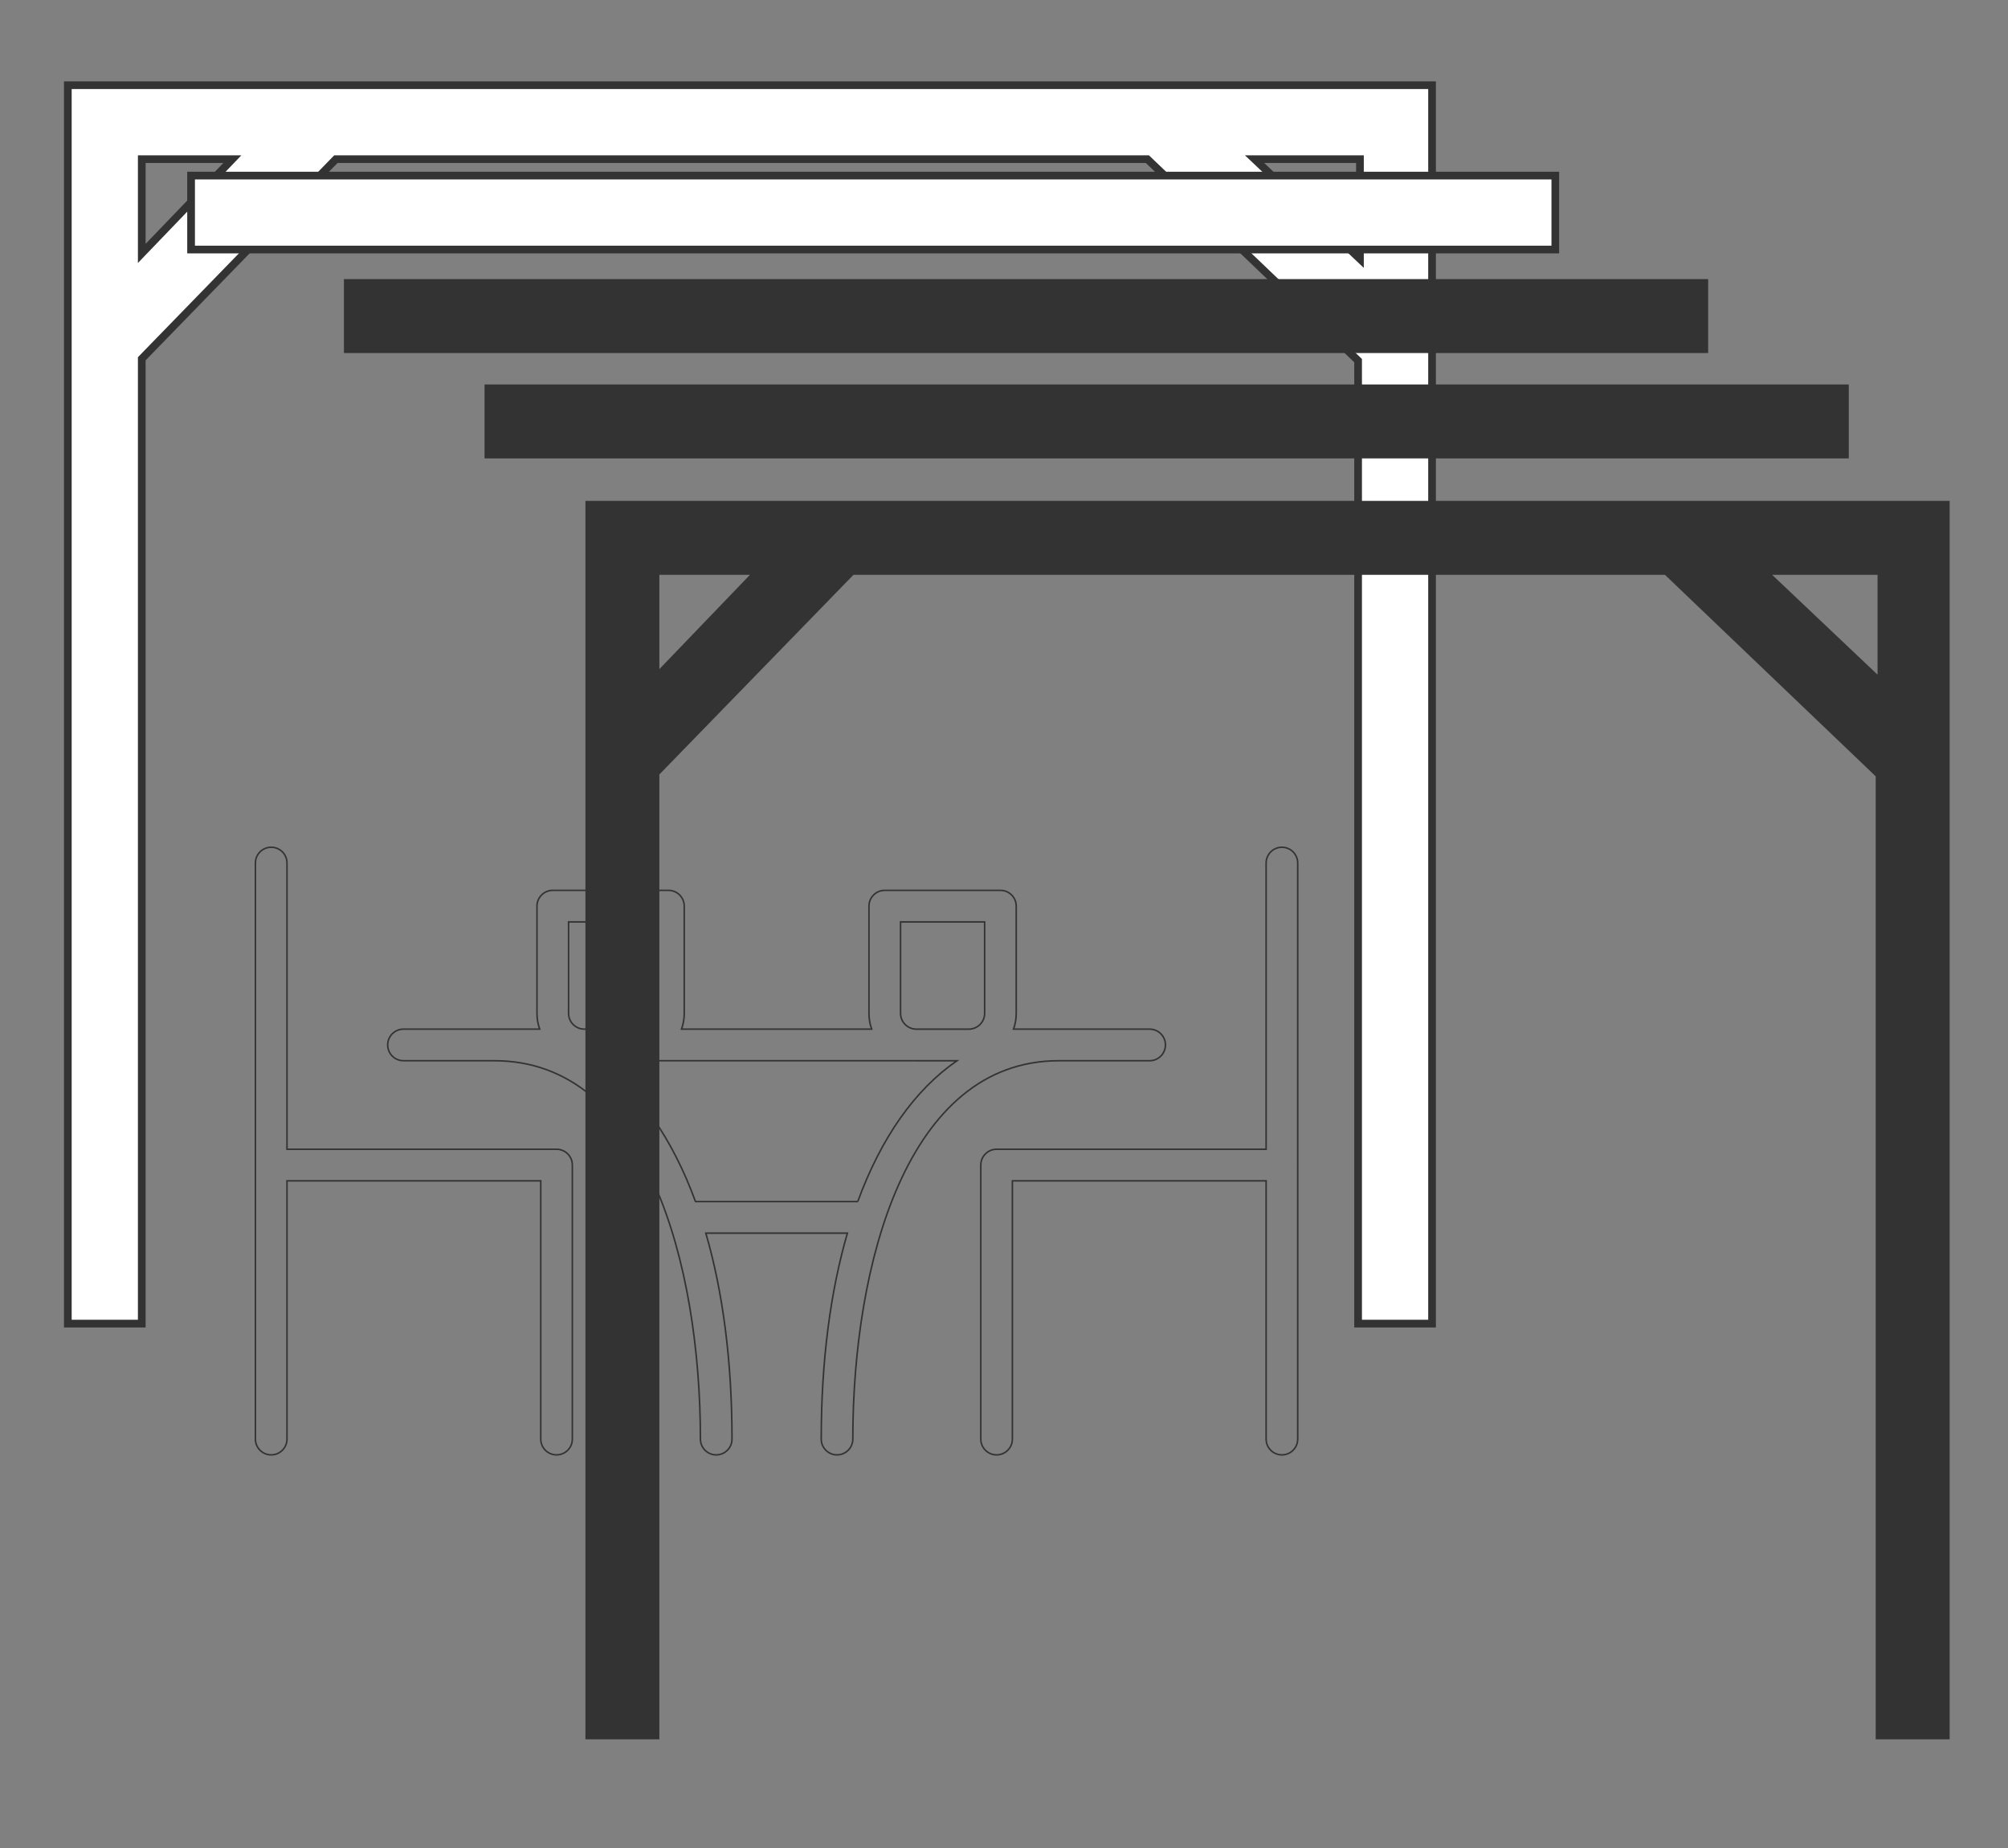 <?xml version="1.0" encoding="UTF-8"?>
<svg id="Calque_1" xmlns="http://www.w3.org/2000/svg" version="1.1" viewBox="0 0 1303.513 1200">
  <rect x="0" y="0" width="1303.513" height="1200" fill="#808080" stroke="none"/>
  <!-- Generator: Adobe Illustrator 29.5.0, SVG Export Plug-In . SVG Version: 2.1.0 Build 137)  -->
  <g>
    <path d="M361.292,746.115l-174.987-.002v-185.817c0-5.666-4.591-10.252-10.252-10.252s-10.252,4.586-10.252,10.252v195.953c0,.039-.006.077-.006.116s.005.077.006.116v177.797c0,5.666,4.59,10.252,10.252,10.252s10.25-4.586,10.252-10.252v-167.66h164.734l-.002,167.66c0,5.666,4.59,10.252,10.252,10.252l.003-.002c5.661,0,10.252-4.586,10.252-10.252v-177.908c0-5.666-4.59-10.252-10.252-10.252Z" fill="none" stroke="#333" stroke-miterlimit="10"/>
    <path d="M842.446,756.366c0-.171-.017-.337-.026-.506v-195.564c0-5.666-4.591-10.252-10.252-10.252s-10.252,4.586-10.252,10.252v185.818l-174.967-.002c-5.662,0-10.252,4.586-10.252,10.252l-.002,177.914c0,5.666,4.59,10.252,10.252,10.252h.003c5.662-.001,10.252-4.587,10.252-10.253v-167.66l164.714.002v167.659c0,5.666,4.59,10.252,10.252,10.252s10.25-4.586,10.252-10.252v-177.406c.008-.169.026-.335.026-.506Z" fill="none" stroke="#333" stroke-miterlimit="10"/>
    <path d="M687.5,688.638h58.808c5.661,0,10.25-4.586,10.252-10.252,0-5.666-4.59-10.252-10.252-10.252h-88.375c1.136-3.207,1.761-6.653,1.761-10.245v-69.606c0-5.666-4.59-10.252-10.252-10.252h-75.09c-5.662,0-10.252,4.586-10.252,10.252v69.606c0,3.591.624,7.038,1.761,10.245h-123.438c1.137-3.207,1.762-6.653,1.762-10.245v-69.606c0-5.666-4.59-10.252-10.252-10.252h-75.096c-5.662,0-10.252,4.586-10.252,10.252v69.606c0,3.591.624,7.038,1.761,10.245h-88.422c-5.661,0-10.252,4.586-10.252,10.252s4.59,10.252,10.252,10.252h58.828c.085.002.168.013.253.013,98.672,0,133.682,132.317,133.682,245.626,0,5.666,4.59,10.252,10.252,10.252l-.003.005c5.662,0,10.252-4.586,10.252-10.254,0-50.666-5.945-95.712-16.989-133.686h91.902c-11.045,37.974-16.989,83.019-16.989,133.683,0,5.666,4.59,10.252,10.252,10.252l-.003-.004c5.662,0,10.252-4.586,10.252-10.25,0-113.309,35.012-245.626,133.682-245.626.07,0,.138-.009.207-.01ZM584.602,657.89v-59.359h54.588v59.359c0,5.602-4.515,10.157-10.091,10.244h-34.406c-5.578-.087-10.091-4.641-10.091-10.244ZM369.086,657.89v-59.359h54.593v59.359c0,5.602-4.515,10.157-10.091,10.244h-34.411c-5.578-.087-10.091-4.641-10.091-10.244ZM556.809,780.09h-105.323c-15.139-41.348-37.067-72.609-64.428-91.446h26.368c.077,0,.152-.005.229-.006h180.969c.077,0,.152.006.229.006h26.381c-27.36,18.837-49.287,50.099-64.425,91.446Z" fill="none" stroke="#333" stroke-miterlimit="10"/>
  </g>
  <g>
    <path d="M44.029,55.322v804h48V232.922l126-129.6h526.8l136.8,130.8v625.2h48V55.322H44.029ZM92.029,164.522v-61.199h58.801l-58.801,61.199ZM814.429,103.323h68.398v64.801l-68.398-64.801Z" fill="#fff" stroke="#333" stroke-miterlimit="10" stroke-width="5"/>
    <path d="M124.041,114h885.6v48H124.041v-48Z" fill="#fff" stroke="#333" stroke-miterlimit="10" stroke-width="5"/>
  </g>
  <g>
    <path d="M223.261,181.2h885.6v48H223.261v-48Z" fill="#333"/>
    <path d="M314.543,249.6h885.6v48H314.543v-48Z" fill="#333"/>
    <path d="M380.028,325.2v804h48V502.8l126-129.6h526.8l136.8,130.8v625.2h48V325.2H380.028ZM428.028,434.4v-61.199h58.801l-58.801,61.199ZM1150.428,373.201h68.398v64.801l-68.398-64.801Z" fill="#333"/>
  </g>
</svg>